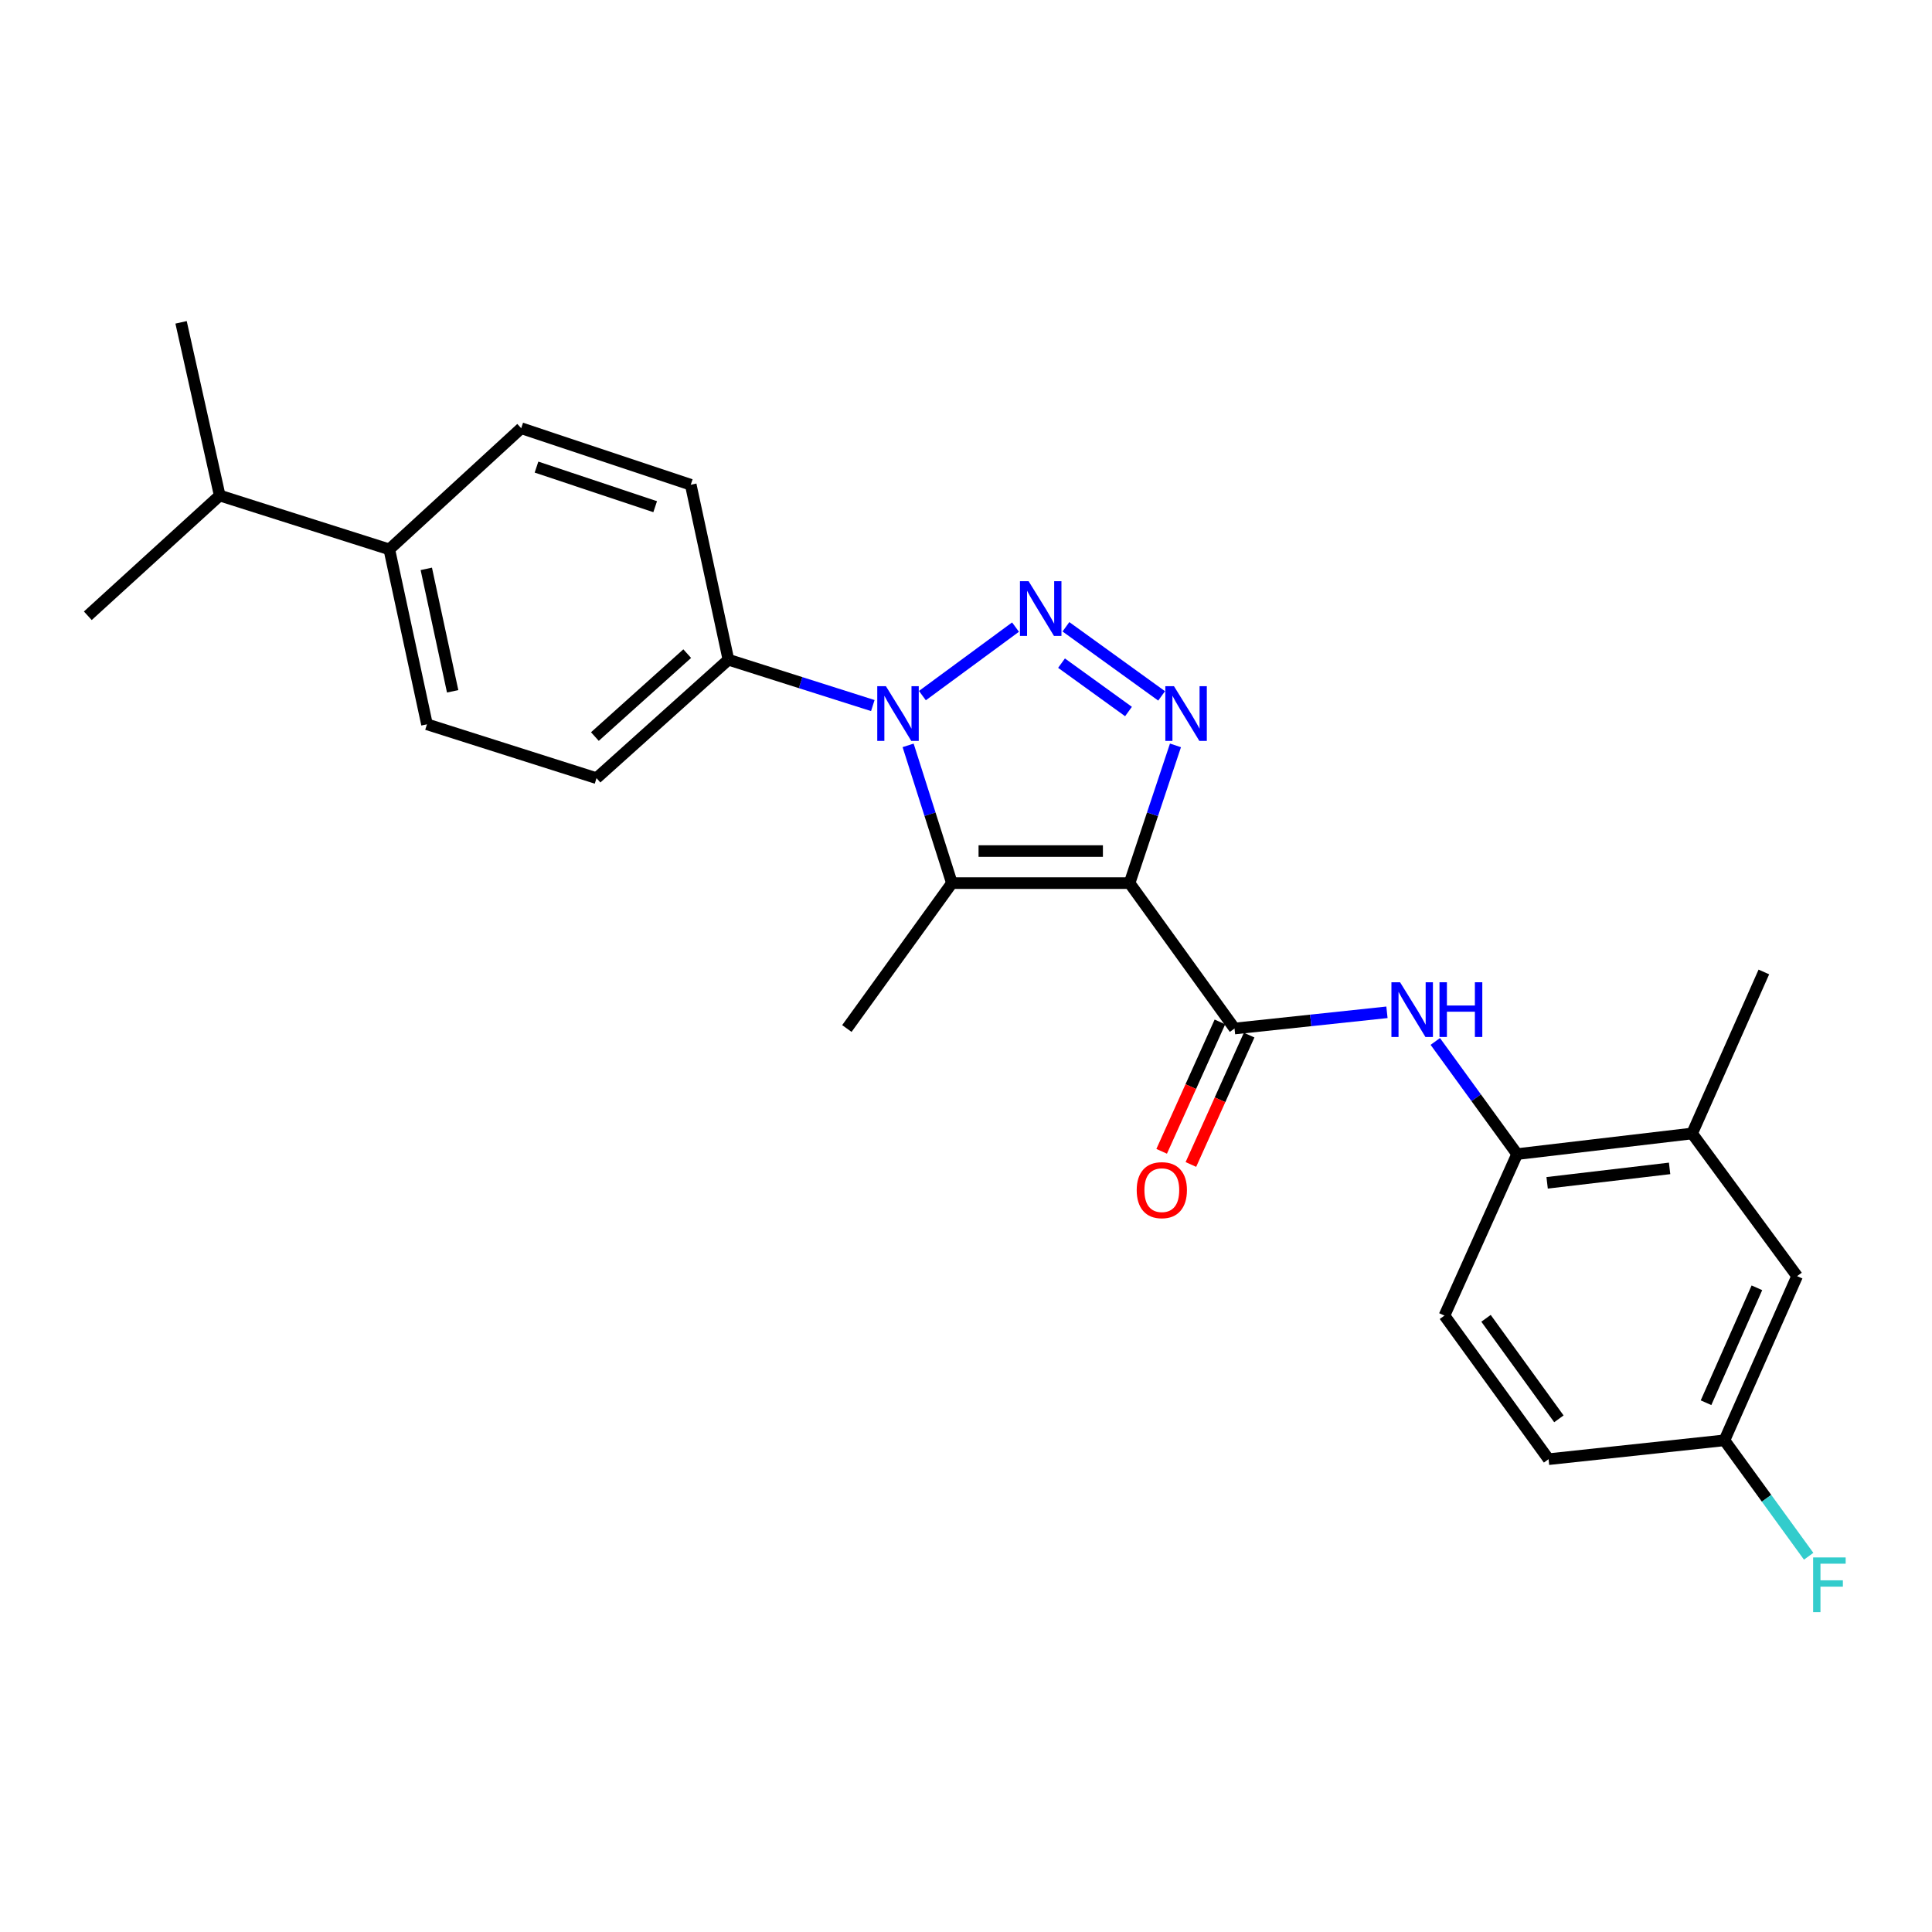 <?xml version='1.0' encoding='iso-8859-1'?>
<svg version='1.1' baseProfile='full'
              xmlns='http://www.w3.org/2000/svg'
                      xmlns:rdkit='http://www.rdkit.org/xml'
                      xmlns:xlink='http://www.w3.org/1999/xlink'
                  xml:space='preserve'
width='1000px' height='1000px' viewBox='0 0 1000 1000'>
<!-- END OF HEADER -->
<rect style='opacity:1.0;fill:#FFFFFF;stroke:none' width='1000' height='1000' x='0' y='0'> </rect>
<path class='bond-2' d='M 584.656,457.102 L 596.538,421.456' style='fill:none;fill-rule:evenodd;stroke:#000000;stroke-width:6px;stroke-linecap:butt;stroke-linejoin:miter;stroke-opacity:1' />
<path class='bond-2' d='M 596.538,421.456 L 608.419,385.811' style='fill:none;fill-rule:evenodd;stroke:#0000FF;stroke-width:6px;stroke-linecap:butt;stroke-linejoin:miter;stroke-opacity:1' />
<path class='bond-3' d='M 584.656,457.102 L 492.707,457.102' style='fill:none;fill-rule:evenodd;stroke:#000000;stroke-width:6px;stroke-linecap:butt;stroke-linejoin:miter;stroke-opacity:1' />
<path class='bond-3' d='M 570.864,440.511 L 506.5,440.511' style='fill:none;fill-rule:evenodd;stroke:#000000;stroke-width:6px;stroke-linecap:butt;stroke-linejoin:miter;stroke-opacity:1' />
<path class='bond-4' d='M 584.656,457.102 L 638.99,532.358' style='fill:none;fill-rule:evenodd;stroke:#000000;stroke-width:6px;stroke-linecap:butt;stroke-linejoin:miter;stroke-opacity:1' />
<path class='bond-0' d='M 551.724,324.427 L 601.253,360.197' style='fill:none;fill-rule:evenodd;stroke:#0000FF;stroke-width:6px;stroke-linecap:butt;stroke-linejoin:miter;stroke-opacity:1' />
<path class='bond-0' d='M 549.44,343.242 L 584.11,368.281' style='fill:none;fill-rule:evenodd;stroke:#0000FF;stroke-width:6px;stroke-linecap:butt;stroke-linejoin:miter;stroke-opacity:1' />
<path class='bond-25' d='M 525.631,324.584 L 477.436,360.046' style='fill:none;fill-rule:evenodd;stroke:#0000FF;stroke-width:6px;stroke-linecap:butt;stroke-linejoin:miter;stroke-opacity:1' />
<path class='bond-1' d='M 470.041,385.8 L 481.374,421.451' style='fill:none;fill-rule:evenodd;stroke:#0000FF;stroke-width:6px;stroke-linecap:butt;stroke-linejoin:miter;stroke-opacity:1' />
<path class='bond-1' d='M 481.374,421.451 L 492.707,457.102' style='fill:none;fill-rule:evenodd;stroke:#000000;stroke-width:6px;stroke-linecap:butt;stroke-linejoin:miter;stroke-opacity:1' />
<path class='bond-7' d='M 451.765,365.197 L 414.395,353.331' style='fill:none;fill-rule:evenodd;stroke:#0000FF;stroke-width:6px;stroke-linecap:butt;stroke-linejoin:miter;stroke-opacity:1' />
<path class='bond-7' d='M 414.395,353.331 L 377.025,341.466' style='fill:none;fill-rule:evenodd;stroke:#000000;stroke-width:6px;stroke-linecap:butt;stroke-linejoin:miter;stroke-opacity:1' />
<path class='bond-18' d='M 492.707,457.102 L 438.337,532.358' style='fill:none;fill-rule:evenodd;stroke:#000000;stroke-width:6px;stroke-linecap:butt;stroke-linejoin:miter;stroke-opacity:1' />
<path class='bond-5' d='M 638.99,532.358 L 678.438,528.163' style='fill:none;fill-rule:evenodd;stroke:#000000;stroke-width:6px;stroke-linecap:butt;stroke-linejoin:miter;stroke-opacity:1' />
<path class='bond-5' d='M 678.438,528.163 L 717.886,523.967' style='fill:none;fill-rule:evenodd;stroke:#0000FF;stroke-width:6px;stroke-linecap:butt;stroke-linejoin:miter;stroke-opacity:1' />
<path class='bond-9' d='M 631.426,528.953 L 616.349,562.436' style='fill:none;fill-rule:evenodd;stroke:#000000;stroke-width:6px;stroke-linecap:butt;stroke-linejoin:miter;stroke-opacity:1' />
<path class='bond-9' d='M 616.349,562.436 L 601.273,595.92' style='fill:none;fill-rule:evenodd;stroke:#FF0000;stroke-width:6px;stroke-linecap:butt;stroke-linejoin:miter;stroke-opacity:1' />
<path class='bond-9' d='M 646.554,535.764 L 631.477,569.248' style='fill:none;fill-rule:evenodd;stroke:#000000;stroke-width:6px;stroke-linecap:butt;stroke-linejoin:miter;stroke-opacity:1' />
<path class='bond-9' d='M 631.477,569.248 L 616.4,602.732' style='fill:none;fill-rule:evenodd;stroke:#FF0000;stroke-width:6px;stroke-linecap:butt;stroke-linejoin:miter;stroke-opacity:1' />
<path class='bond-6' d='M 742.904,539.05 L 764.083,568.203' style='fill:none;fill-rule:evenodd;stroke:#0000FF;stroke-width:6px;stroke-linecap:butt;stroke-linejoin:miter;stroke-opacity:1' />
<path class='bond-6' d='M 764.083,568.203 L 785.263,597.356' style='fill:none;fill-rule:evenodd;stroke:#000000;stroke-width:6px;stroke-linecap:butt;stroke-linejoin:miter;stroke-opacity:1' />
<path class='bond-8' d='M 785.263,597.356 L 875.829,586.683' style='fill:none;fill-rule:evenodd;stroke:#000000;stroke-width:6px;stroke-linecap:butt;stroke-linejoin:miter;stroke-opacity:1' />
<path class='bond-8' d='M 800.79,612.232 L 864.186,604.76' style='fill:none;fill-rule:evenodd;stroke:#000000;stroke-width:6px;stroke-linecap:butt;stroke-linejoin:miter;stroke-opacity:1' />
<path class='bond-14' d='M 785.263,597.356 L 747.648,680.945' style='fill:none;fill-rule:evenodd;stroke:#000000;stroke-width:6px;stroke-linecap:butt;stroke-linejoin:miter;stroke-opacity:1' />
<path class='bond-12' d='M 377.025,341.466 L 357.532,250.909' style='fill:none;fill-rule:evenodd;stroke:#000000;stroke-width:6px;stroke-linecap:butt;stroke-linejoin:miter;stroke-opacity:1' />
<path class='bond-13' d='M 377.025,341.466 L 308.755,402.777' style='fill:none;fill-rule:evenodd;stroke:#000000;stroke-width:6px;stroke-linecap:butt;stroke-linejoin:miter;stroke-opacity:1' />
<path class='bond-13' d='M 355.7,338.319 L 307.911,381.237' style='fill:none;fill-rule:evenodd;stroke:#000000;stroke-width:6px;stroke-linecap:butt;stroke-linejoin:miter;stroke-opacity:1' />
<path class='bond-11' d='M 875.829,586.683 L 930.181,660.529' style='fill:none;fill-rule:evenodd;stroke:#000000;stroke-width:6px;stroke-linecap:butt;stroke-linejoin:miter;stroke-opacity:1' />
<path class='bond-22' d='M 875.829,586.683 L 912.973,503.085' style='fill:none;fill-rule:evenodd;stroke:#000000;stroke-width:6px;stroke-linecap:butt;stroke-linejoin:miter;stroke-opacity:1' />
<path class='bond-10' d='M 201.507,284.348 L 221.001,374.896' style='fill:none;fill-rule:evenodd;stroke:#000000;stroke-width:6px;stroke-linecap:butt;stroke-linejoin:miter;stroke-opacity:1' />
<path class='bond-10' d='M 220.65,294.439 L 234.296,357.822' style='fill:none;fill-rule:evenodd;stroke:#000000;stroke-width:6px;stroke-linecap:butt;stroke-linejoin:miter;stroke-opacity:1' />
<path class='bond-19' d='M 201.507,284.348 L 113.725,256.486' style='fill:none;fill-rule:evenodd;stroke:#000000;stroke-width:6px;stroke-linecap:butt;stroke-linejoin:miter;stroke-opacity:1' />
<path class='bond-26' d='M 201.507,284.348 L 269.777,221.645' style='fill:none;fill-rule:evenodd;stroke:#000000;stroke-width:6px;stroke-linecap:butt;stroke-linejoin:miter;stroke-opacity:1' />
<path class='bond-27' d='M 930.181,660.529 L 892.567,745.51' style='fill:none;fill-rule:evenodd;stroke:#000000;stroke-width:6px;stroke-linecap:butt;stroke-linejoin:miter;stroke-opacity:1' />
<path class='bond-27' d='M 909.368,666.561 L 883.038,726.048' style='fill:none;fill-rule:evenodd;stroke:#000000;stroke-width:6px;stroke-linecap:butt;stroke-linejoin:miter;stroke-opacity:1' />
<path class='bond-16' d='M 357.532,250.909 L 269.777,221.645' style='fill:none;fill-rule:evenodd;stroke:#000000;stroke-width:6px;stroke-linecap:butt;stroke-linejoin:miter;stroke-opacity:1' />
<path class='bond-16' d='M 339.12,262.258 L 277.692,241.773' style='fill:none;fill-rule:evenodd;stroke:#000000;stroke-width:6px;stroke-linecap:butt;stroke-linejoin:miter;stroke-opacity:1' />
<path class='bond-15' d='M 308.755,402.777 L 221.001,374.896' style='fill:none;fill-rule:evenodd;stroke:#000000;stroke-width:6px;stroke-linecap:butt;stroke-linejoin:miter;stroke-opacity:1' />
<path class='bond-20' d='M 747.648,680.945 L 801.531,755.27' style='fill:none;fill-rule:evenodd;stroke:#000000;stroke-width:6px;stroke-linecap:butt;stroke-linejoin:miter;stroke-opacity:1' />
<path class='bond-20' d='M 769.163,682.356 L 806.881,734.384' style='fill:none;fill-rule:evenodd;stroke:#000000;stroke-width:6px;stroke-linecap:butt;stroke-linejoin:miter;stroke-opacity:1' />
<path class='bond-17' d='M 892.567,745.51 L 801.531,755.27' style='fill:none;fill-rule:evenodd;stroke:#000000;stroke-width:6px;stroke-linecap:butt;stroke-linejoin:miter;stroke-opacity:1' />
<path class='bond-21' d='M 892.567,745.51 L 914.364,775.513' style='fill:none;fill-rule:evenodd;stroke:#000000;stroke-width:6px;stroke-linecap:butt;stroke-linejoin:miter;stroke-opacity:1' />
<path class='bond-21' d='M 914.364,775.513 L 936.161,805.516' style='fill:none;fill-rule:evenodd;stroke:#33CCCC;stroke-width:6px;stroke-linecap:butt;stroke-linejoin:miter;stroke-opacity:1' />
<path class='bond-23' d='M 113.725,256.486 L 93.724,166.841' style='fill:none;fill-rule:evenodd;stroke:#000000;stroke-width:6px;stroke-linecap:butt;stroke-linejoin:miter;stroke-opacity:1' />
<path class='bond-24' d='M 113.725,256.486 L 45.455,318.718' style='fill:none;fill-rule:evenodd;stroke:#000000;stroke-width:6px;stroke-linecap:butt;stroke-linejoin:miter;stroke-opacity:1' />
<path  class='atom-1' d='M 532.403 300.835
L 541.683 315.835
Q 542.603 317.315, 544.083 319.995
Q 545.563 322.675, 545.643 322.835
L 545.643 300.835
L 549.403 300.835
L 549.403 329.155
L 545.523 329.155
L 535.563 312.755
Q 534.403 310.835, 533.163 308.635
Q 531.963 306.435, 531.603 305.755
L 531.603 329.155
L 527.923 329.155
L 527.923 300.835
L 532.403 300.835
' fill='#0000FF'/>
<path  class='atom-2' d='M 458.548 355.178
L 467.828 370.178
Q 468.748 371.658, 470.228 374.338
Q 471.708 377.018, 471.788 377.178
L 471.788 355.178
L 475.548 355.178
L 475.548 383.498
L 471.668 383.498
L 461.708 367.098
Q 460.548 365.178, 459.308 362.978
Q 458.108 360.778, 457.748 360.098
L 457.748 383.498
L 454.068 383.498
L 454.068 355.178
L 458.548 355.178
' fill='#0000FF'/>
<path  class='atom-3' d='M 607.65 355.178
L 616.93 370.178
Q 617.85 371.658, 619.33 374.338
Q 620.81 377.018, 620.89 377.178
L 620.89 355.178
L 624.65 355.178
L 624.65 383.498
L 620.77 383.498
L 610.81 367.098
Q 609.65 365.178, 608.41 362.978
Q 607.21 360.778, 606.85 360.098
L 606.85 383.498
L 603.17 383.498
L 603.17 355.178
L 607.65 355.178
' fill='#0000FF'/>
<path  class='atom-6' d='M 724.678 508.419
L 733.958 523.419
Q 734.878 524.899, 736.358 527.579
Q 737.838 530.259, 737.918 530.419
L 737.918 508.419
L 741.678 508.419
L 741.678 536.739
L 737.798 536.739
L 727.838 520.339
Q 726.678 518.419, 725.438 516.219
Q 724.238 514.019, 723.878 513.339
L 723.878 536.739
L 720.198 536.739
L 720.198 508.419
L 724.678 508.419
' fill='#0000FF'/>
<path  class='atom-6' d='M 745.078 508.419
L 748.918 508.419
L 748.918 520.459
L 763.398 520.459
L 763.398 508.419
L 767.238 508.419
L 767.238 536.739
L 763.398 536.739
L 763.398 523.659
L 748.918 523.659
L 748.918 536.739
L 745.078 536.739
L 745.078 508.419
' fill='#0000FF'/>
<path  class='atom-10' d='M 588.357 616.018
Q 588.357 609.218, 591.717 605.418
Q 595.077 601.618, 601.357 601.618
Q 607.637 601.618, 610.997 605.418
Q 614.357 609.218, 614.357 616.018
Q 614.357 622.898, 610.957 626.818
Q 607.557 630.698, 601.357 630.698
Q 595.117 630.698, 591.717 626.818
Q 588.357 622.938, 588.357 616.018
M 601.357 627.498
Q 605.677 627.498, 607.997 624.618
Q 610.357 621.698, 610.357 616.018
Q 610.357 610.458, 607.997 607.658
Q 605.677 604.818, 601.357 604.818
Q 597.037 604.818, 594.677 607.618
Q 592.357 610.418, 592.357 616.018
Q 592.357 621.738, 594.677 624.618
Q 597.037 627.498, 601.357 627.498
' fill='#FF0000'/>
<path  class='atom-22' d='M 938.471 806.127
L 955.311 806.127
L 955.311 809.367
L 942.271 809.367
L 942.271 817.967
L 953.871 817.967
L 953.871 821.247
L 942.271 821.247
L 942.271 834.447
L 938.471 834.447
L 938.471 806.127
' fill='#33CCCC'/>
</svg>
